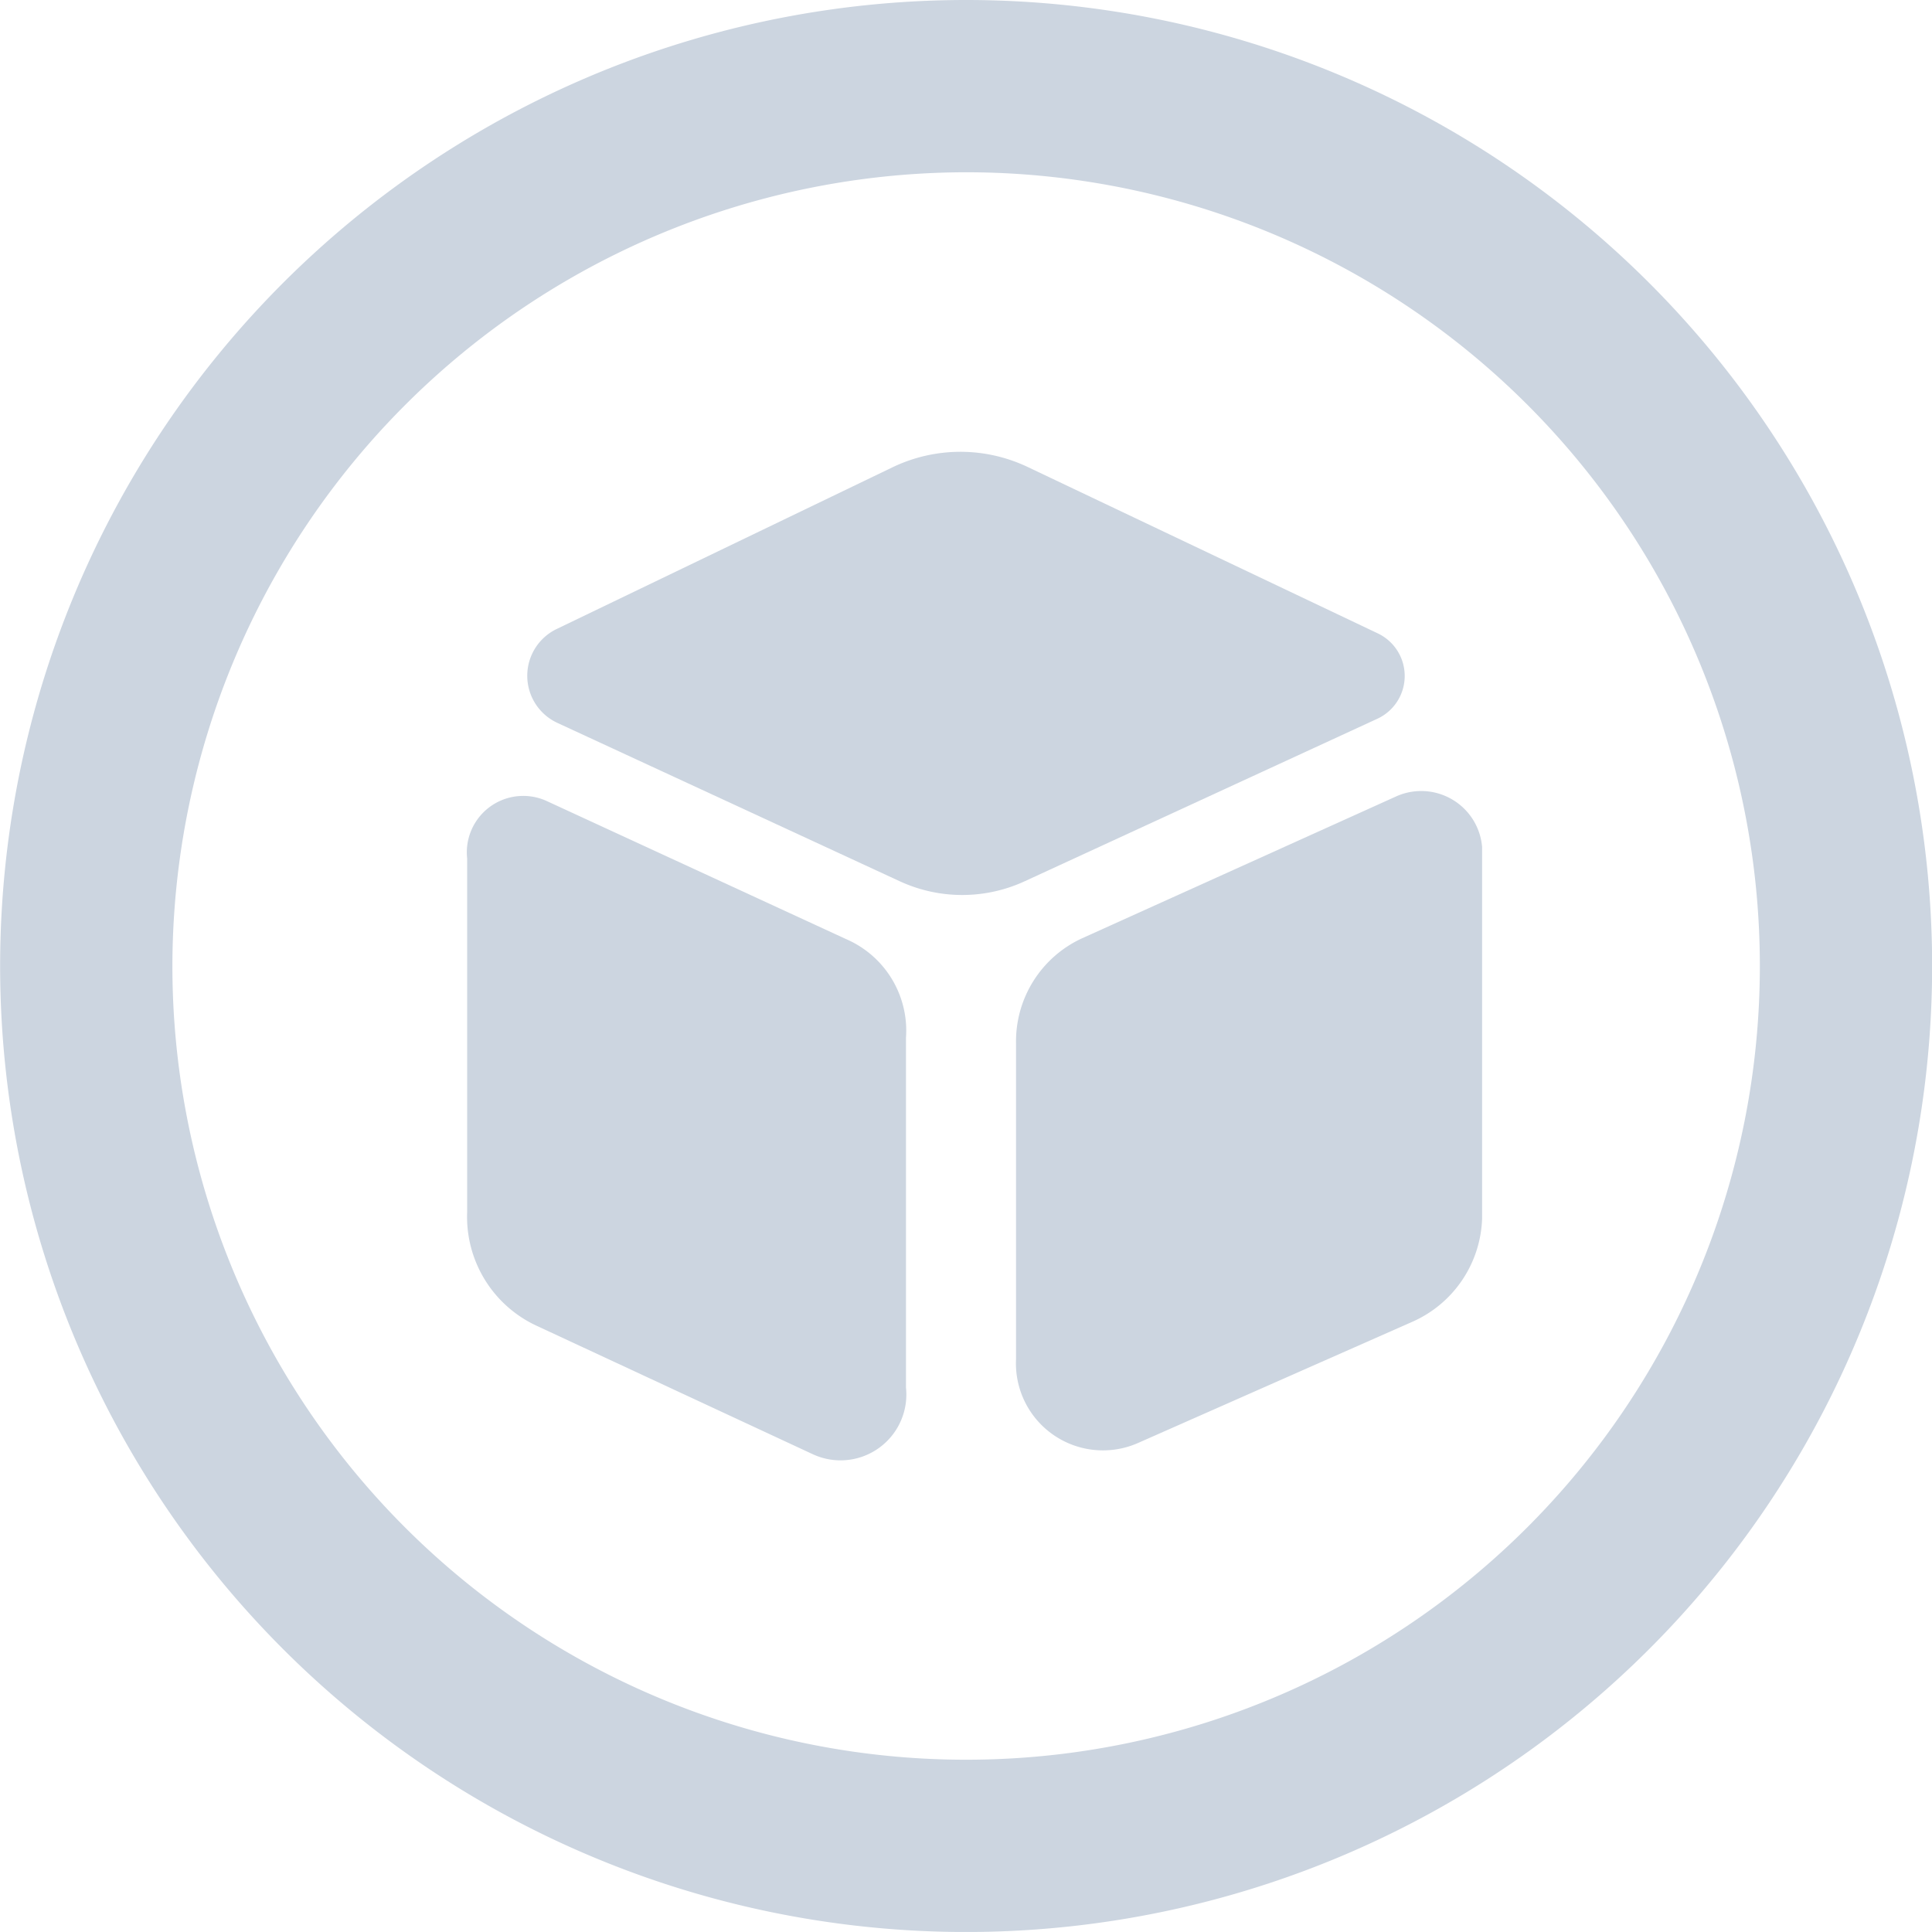 <?xml version="1.0" standalone="yes"?>
<svg id="Box_Cube" data-name="Box Cube" xmlns="http://www.w3.org/2000/svg" width="30" height="29.999" viewBox="0 0 30 29.999">
  <g id="Grupo_1235" data-name="Grupo 1235" transform="translate(7.258 7.016)">
    <g id="Grupo_1234" data-name="Grupo 1234">
      <path id="Caminho_406" data-name="Caminho 406" d="M83.384,322.818l4.228-1.868a1.818,1.818,0,0,0,1.1-1.606v-5.777a.949.949,0,0,0-1.322-.788L82.5,314.988a1.761,1.761,0,0,0-1.025,1.634v4.9A1.351,1.351,0,0,0,83.384,322.818Z" transform="translate(-72.956 -307.434)" fill="#ccd5e0"/>
      <path id="Caminho_407" data-name="Caminho 407" d="M74.021,321l4.3,2a1.022,1.022,0,0,0,1.445-1.036v-5.43a1.548,1.548,0,0,0-.857-1.5l-4.718-2.176a.876.876,0,0,0-1.239.89v5.493A1.864,1.864,0,0,0,74.021,321Z" transform="translate(-72.956 -307.434)" fill="#ccd5e0"/>
      <path id="Caminho_408" data-name="Caminho 408" d="M79.557,307.674l-5.215,2.511a.806.806,0,0,0,.011,1.458l5.316,2.459a2.314,2.314,0,0,0,1.941,0l5.475-2.523a.732.732,0,0,0,.007-1.326l-5.439-2.585A2.432,2.432,0,0,0,79.557,307.674Z" transform="translate(-72.956 -307.434)" fill="#ccd5e0"/>
    </g>
  </g>
  <path id="Caminho_409" data-name="Caminho 409" d="M80.7,303.093a12.325,12.325,0,1,1-12.325,12.324A12.339,12.339,0,0,1,80.7,303.093m0-2.675a15,15,0,1,0,15,15,15,15,0,0,0-15-15Z" transform="translate(-65.698 -300.418)" fill="#ccd5e0"/>
</svg>
